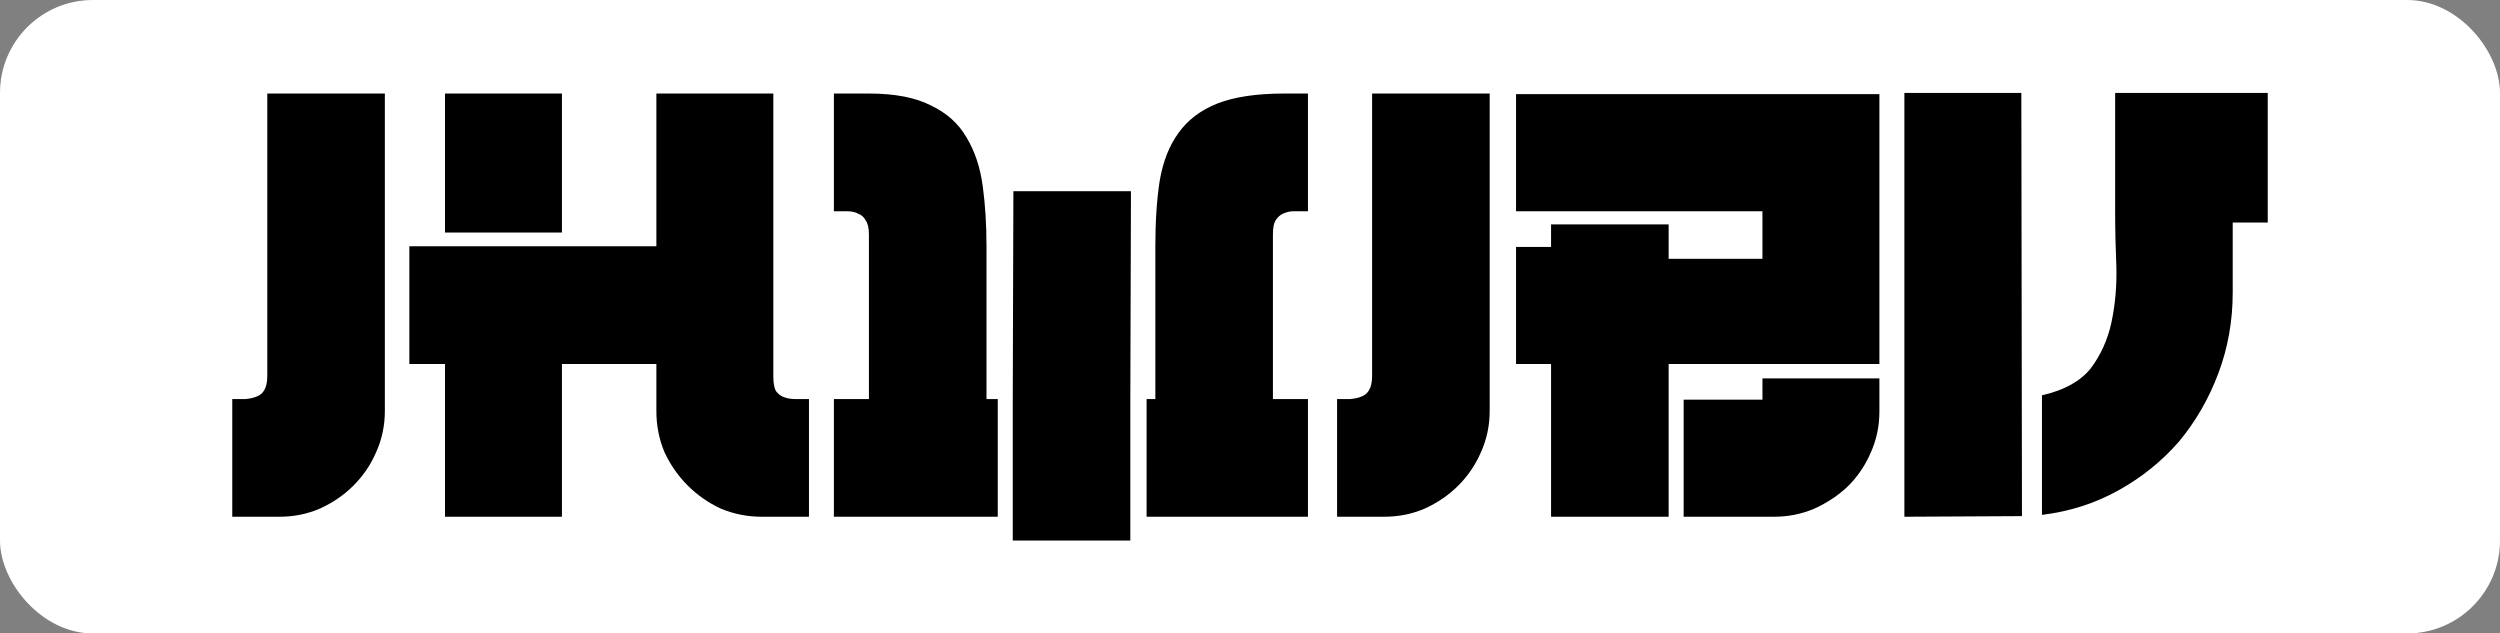 <svg width="296" height="75" viewBox="0 0 296 75" fill="none" xmlns="http://www.w3.org/2000/svg">
<rect x="0" y="0" width="296" height="75" fill="#808080" stroke="none"/>
<rect width="296" height="75" rx="11" fill="white"/>
<path d="M45.567 11.074V48.656C45.567 50.386 45.222 52.016 44.531 53.548C43.889 55.031 43 56.34 41.865 57.477C40.73 58.614 39.397 59.528 37.867 60.22C36.386 60.862 34.781 61.183 33.053 61.183H27.5V47.248C28.043 47.248 28.561 47.248 29.055 47.248C29.598 47.198 30.042 47.099 30.388 46.951C30.783 46.803 31.079 46.556 31.276 46.21C31.523 45.815 31.647 45.246 31.647 44.505V11.074H45.567Z" fill="black"/>
<path d="M66.534 27.53H52.687V11.074H66.534V27.53ZM91.562 44.579C91.562 45.32 91.66 45.889 91.858 46.284C92.105 46.63 92.426 46.877 92.821 47.025C93.216 47.173 93.66 47.248 94.153 47.248C94.696 47.248 95.24 47.248 95.782 47.248V61.183H90.229C88.501 61.183 86.872 60.862 85.342 60.22C83.861 59.528 82.553 58.614 81.417 57.477C80.282 56.34 79.369 55.031 78.678 53.548C78.036 52.016 77.715 50.386 77.715 48.656V43.096H66.534V61.183H52.687V43.096H48.467V29.161H77.715V11.074H91.562V44.579Z" fill="black"/>
<path d="M118.134 61.183H98.733V47.248H102.88V27.752C102.88 27.011 102.757 26.468 102.51 26.122C102.312 25.726 102.016 25.454 101.621 25.306C101.276 25.109 100.831 25.01 100.288 25.01C99.795 25.01 99.276 25.01 98.733 25.01V11.074H102.88C105.941 11.074 108.384 11.544 110.211 12.482C112.086 13.372 113.493 14.632 114.431 16.263C115.418 17.894 116.06 19.821 116.356 22.045C116.653 24.219 116.801 26.591 116.801 29.161V47.248H118.134V61.183ZM133.831 64H119.911V47.248L119.985 22.638H133.905L133.831 47.248V64ZM154.861 25.01C154.318 25.01 153.775 25.01 153.232 25.01C152.738 25.01 152.294 25.109 151.899 25.306C151.553 25.454 151.257 25.726 151.01 26.122C150.813 26.468 150.714 27.011 150.714 27.752V47.248H154.861V61.183H135.757V47.248H136.793V29.161C136.793 26.196 136.966 23.601 137.312 21.378C137.706 19.104 138.447 17.227 139.533 15.744C140.619 14.212 142.149 13.051 144.124 12.26C146.148 11.47 148.789 11.074 152.047 11.074H154.861V25.01Z" fill="black"/>
<path d="M176.378 11.074V48.656C176.378 50.386 176.032 52.016 175.341 53.548C174.7 55.031 173.811 56.34 172.676 57.477C171.54 58.614 170.207 59.528 168.677 60.22C167.196 60.862 165.592 61.183 163.864 61.183H158.311V47.248C158.854 47.248 159.372 47.248 159.866 47.248C160.409 47.198 160.853 47.099 161.199 46.951C161.593 46.803 161.89 46.556 162.087 46.21C162.334 45.815 162.457 45.246 162.457 44.505V11.074H176.378Z" fill="black"/>
<path d="M197.567 43.096V61.183H183.646V43.096H179.5V29.235H183.646V26.566H197.567V30.643H208.674V25.01H179.5V11.148H222.521V43.096H197.567ZM222.521 44.801V48.73C222.521 50.46 222.175 52.09 221.484 53.622C220.842 55.105 219.954 56.414 218.818 57.551C217.683 58.638 216.35 59.528 214.82 60.22C213.339 60.862 211.734 61.183 210.007 61.183H199.344V47.322H208.674V44.801H222.521Z" fill="black"/>
<path d="M241.769 60.961C245.027 60.566 248.038 59.602 250.803 58.07C253.567 56.538 255.961 54.611 257.985 52.288C259.96 49.916 261.515 47.223 262.65 44.208C263.786 41.194 264.353 38.007 264.353 34.646V26.344H268.5V11H250.433V25.01C250.433 27.135 250.482 29.358 250.581 31.681C250.63 33.954 250.433 36.129 249.988 38.204C249.544 40.23 248.73 42.034 247.545 43.615C246.311 45.147 244.386 46.21 241.769 46.803V60.961ZM225.479 11V61.183L239.4 61.109L239.326 11H225.479Z" fill="black"/>
</svg>
